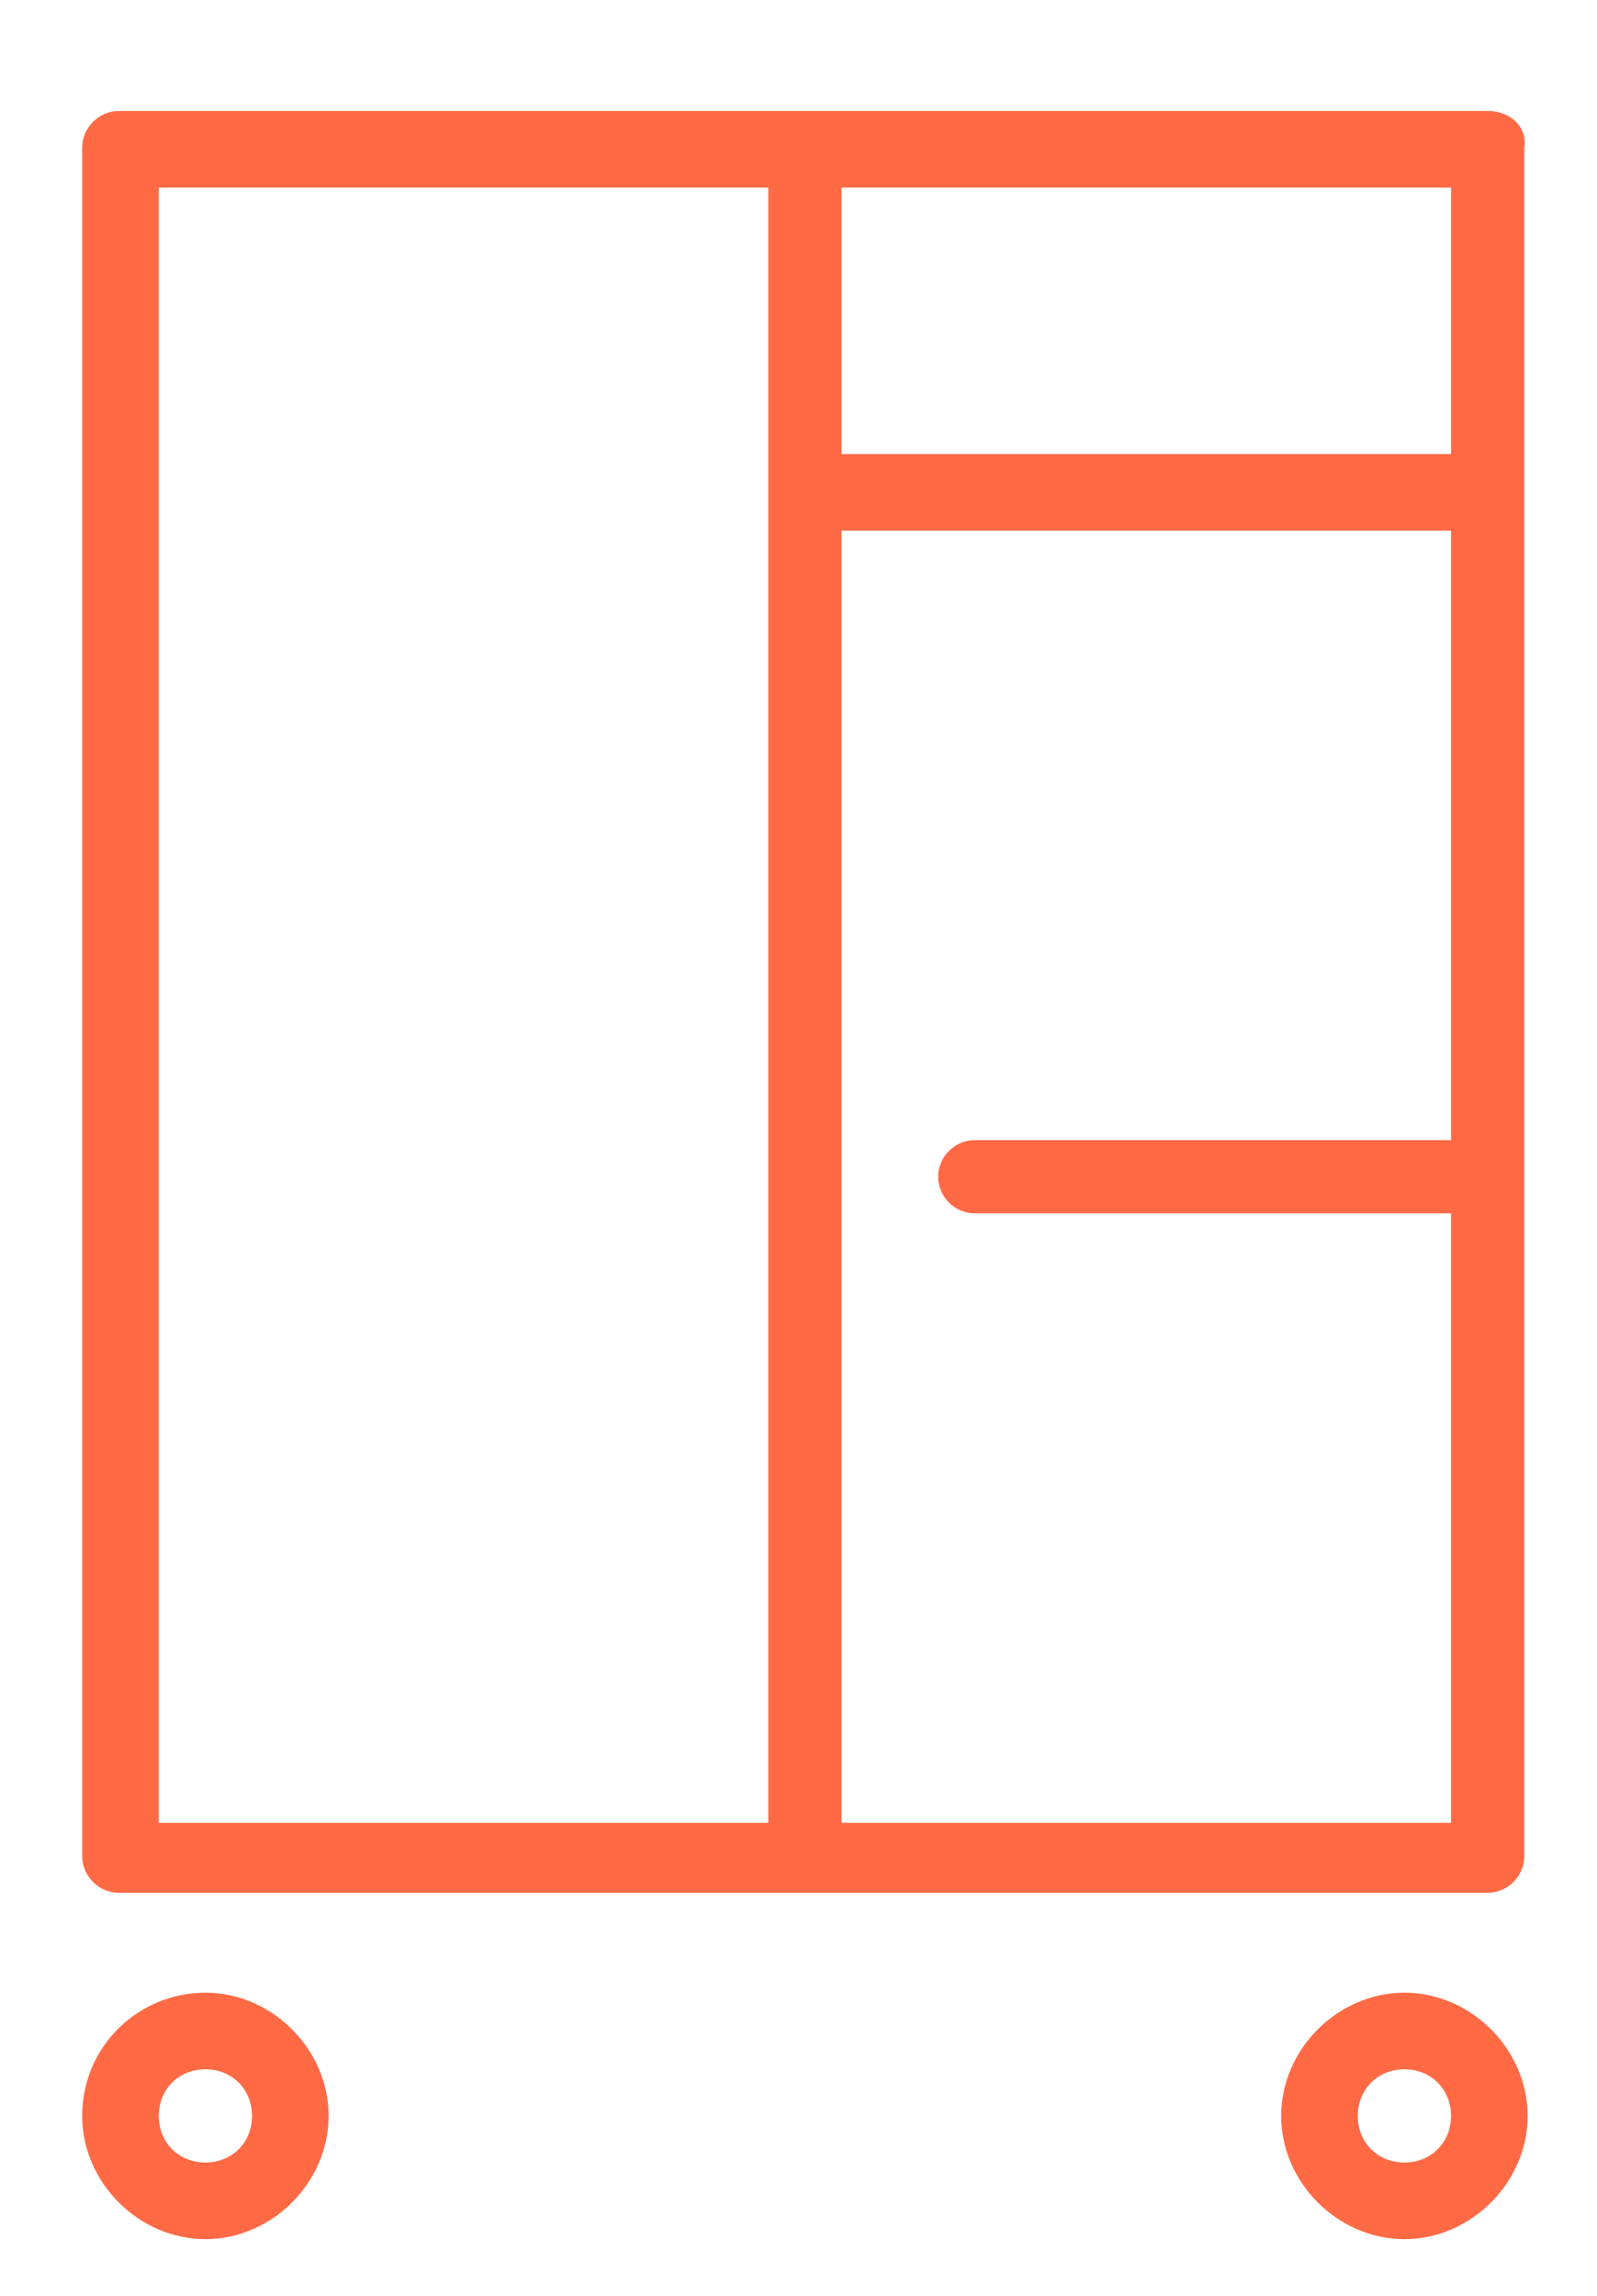<svg xmlns="http://www.w3.org/2000/svg" xmlns:xlink="http://www.w3.org/1999/xlink" xmlns:serif="http://www.serif.com/" width="100%" height="100%" viewBox="0 0 48 69" xml:space="preserve" style="fill-rule:evenodd;clip-rule:evenodd;stroke-linejoin:round;stroke-miterlimit:2;">    <g transform="matrix(1,0,0,1,-194.142,0)">        <g id="Gruppe_344">        </g>        <g id="ArtBoard1" transform="matrix(0.258,-3.71019e-17,2.49213e-17,-0.377,160.647,54.842)">            <rect x="129.958" y="-37.306" width="182.921" height="182.921" style="fill:none;"></rect>            <g transform="matrix(3.88,-3.82216e-16,2.56734e-16,-2.655,139.398,136.62)">                <path d="M42.2,0L1.1,0C0.5,0 0,0.5 0,1.1L0,52.4C0,53 0.5,53.5 1.1,53.5L42.2,53.5C42.8,53.5 43.3,53 43.3,52.4L43.3,1.1C43.4,0.5 42.9,0 42.2,0ZM41.1,10.3L22.8,10.3L22.8,2.3L41.1,2.3L41.1,10.3ZM2.3,2.3L20.6,2.3L20.6,51.4L2.3,51.4L2.3,2.3ZM22.8,51.4L22.8,12.6L41.1,12.6L41.1,30.9L26.8,30.9C26.2,30.9 25.7,31.4 25.7,32C25.7,32.6 26.2,33.1 26.8,33.1L41.1,33.1L41.1,51.4L22.8,51.4Z" style="fill:rgb(255,106,69);fill-rule:nonzero;"></path>            </g>            <g transform="matrix(3.88,-3.82216e-16,2.56734e-16,-2.655,139.398,136.62)">                <path d="M3.7,56.5C1.7,56.5 0,58.1 0,60.2C0,62.2 1.7,63.9 3.7,63.9C5.7,63.9 7.4,62.2 7.4,60.2C7.4,58.2 5.7,56.5 3.7,56.5ZM3.7,61.6C2.9,61.6 2.3,61 2.3,60.2C2.3,59.4 2.9,58.8 3.7,58.8C4.5,58.8 3.7,58.8 3.7,58.8C4.5,58.8 5.1,59.4 5.1,60.2C5.1,61 4.5,61.6 3.7,61.6Z" style="fill:rgb(255,106,69);fill-rule:nonzero;"></path>            </g>            <g transform="matrix(3.88,-3.82216e-16,2.56734e-16,-2.655,139.398,136.62)">                <path d="M39.7,56.5C37.7,56.5 36,58.2 36,60.2C36,62.2 37.7,63.9 39.7,63.9C41.7,63.9 43.4,62.2 43.4,60.2C43.4,58.2 41.7,56.5 39.7,56.5ZM39.7,61.6C38.9,61.6 38.3,61 38.3,60.2C38.3,59.4 38.9,58.8 39.7,58.8C40.5,58.8 39.7,58.8 39.7,58.8C40.5,58.8 41.1,59.4 41.1,60.2C41.1,61 40.5,61.6 39.7,61.6Z" style="fill:rgb(255,106,69);fill-rule:nonzero;"></path>            </g>        </g>    </g></svg>